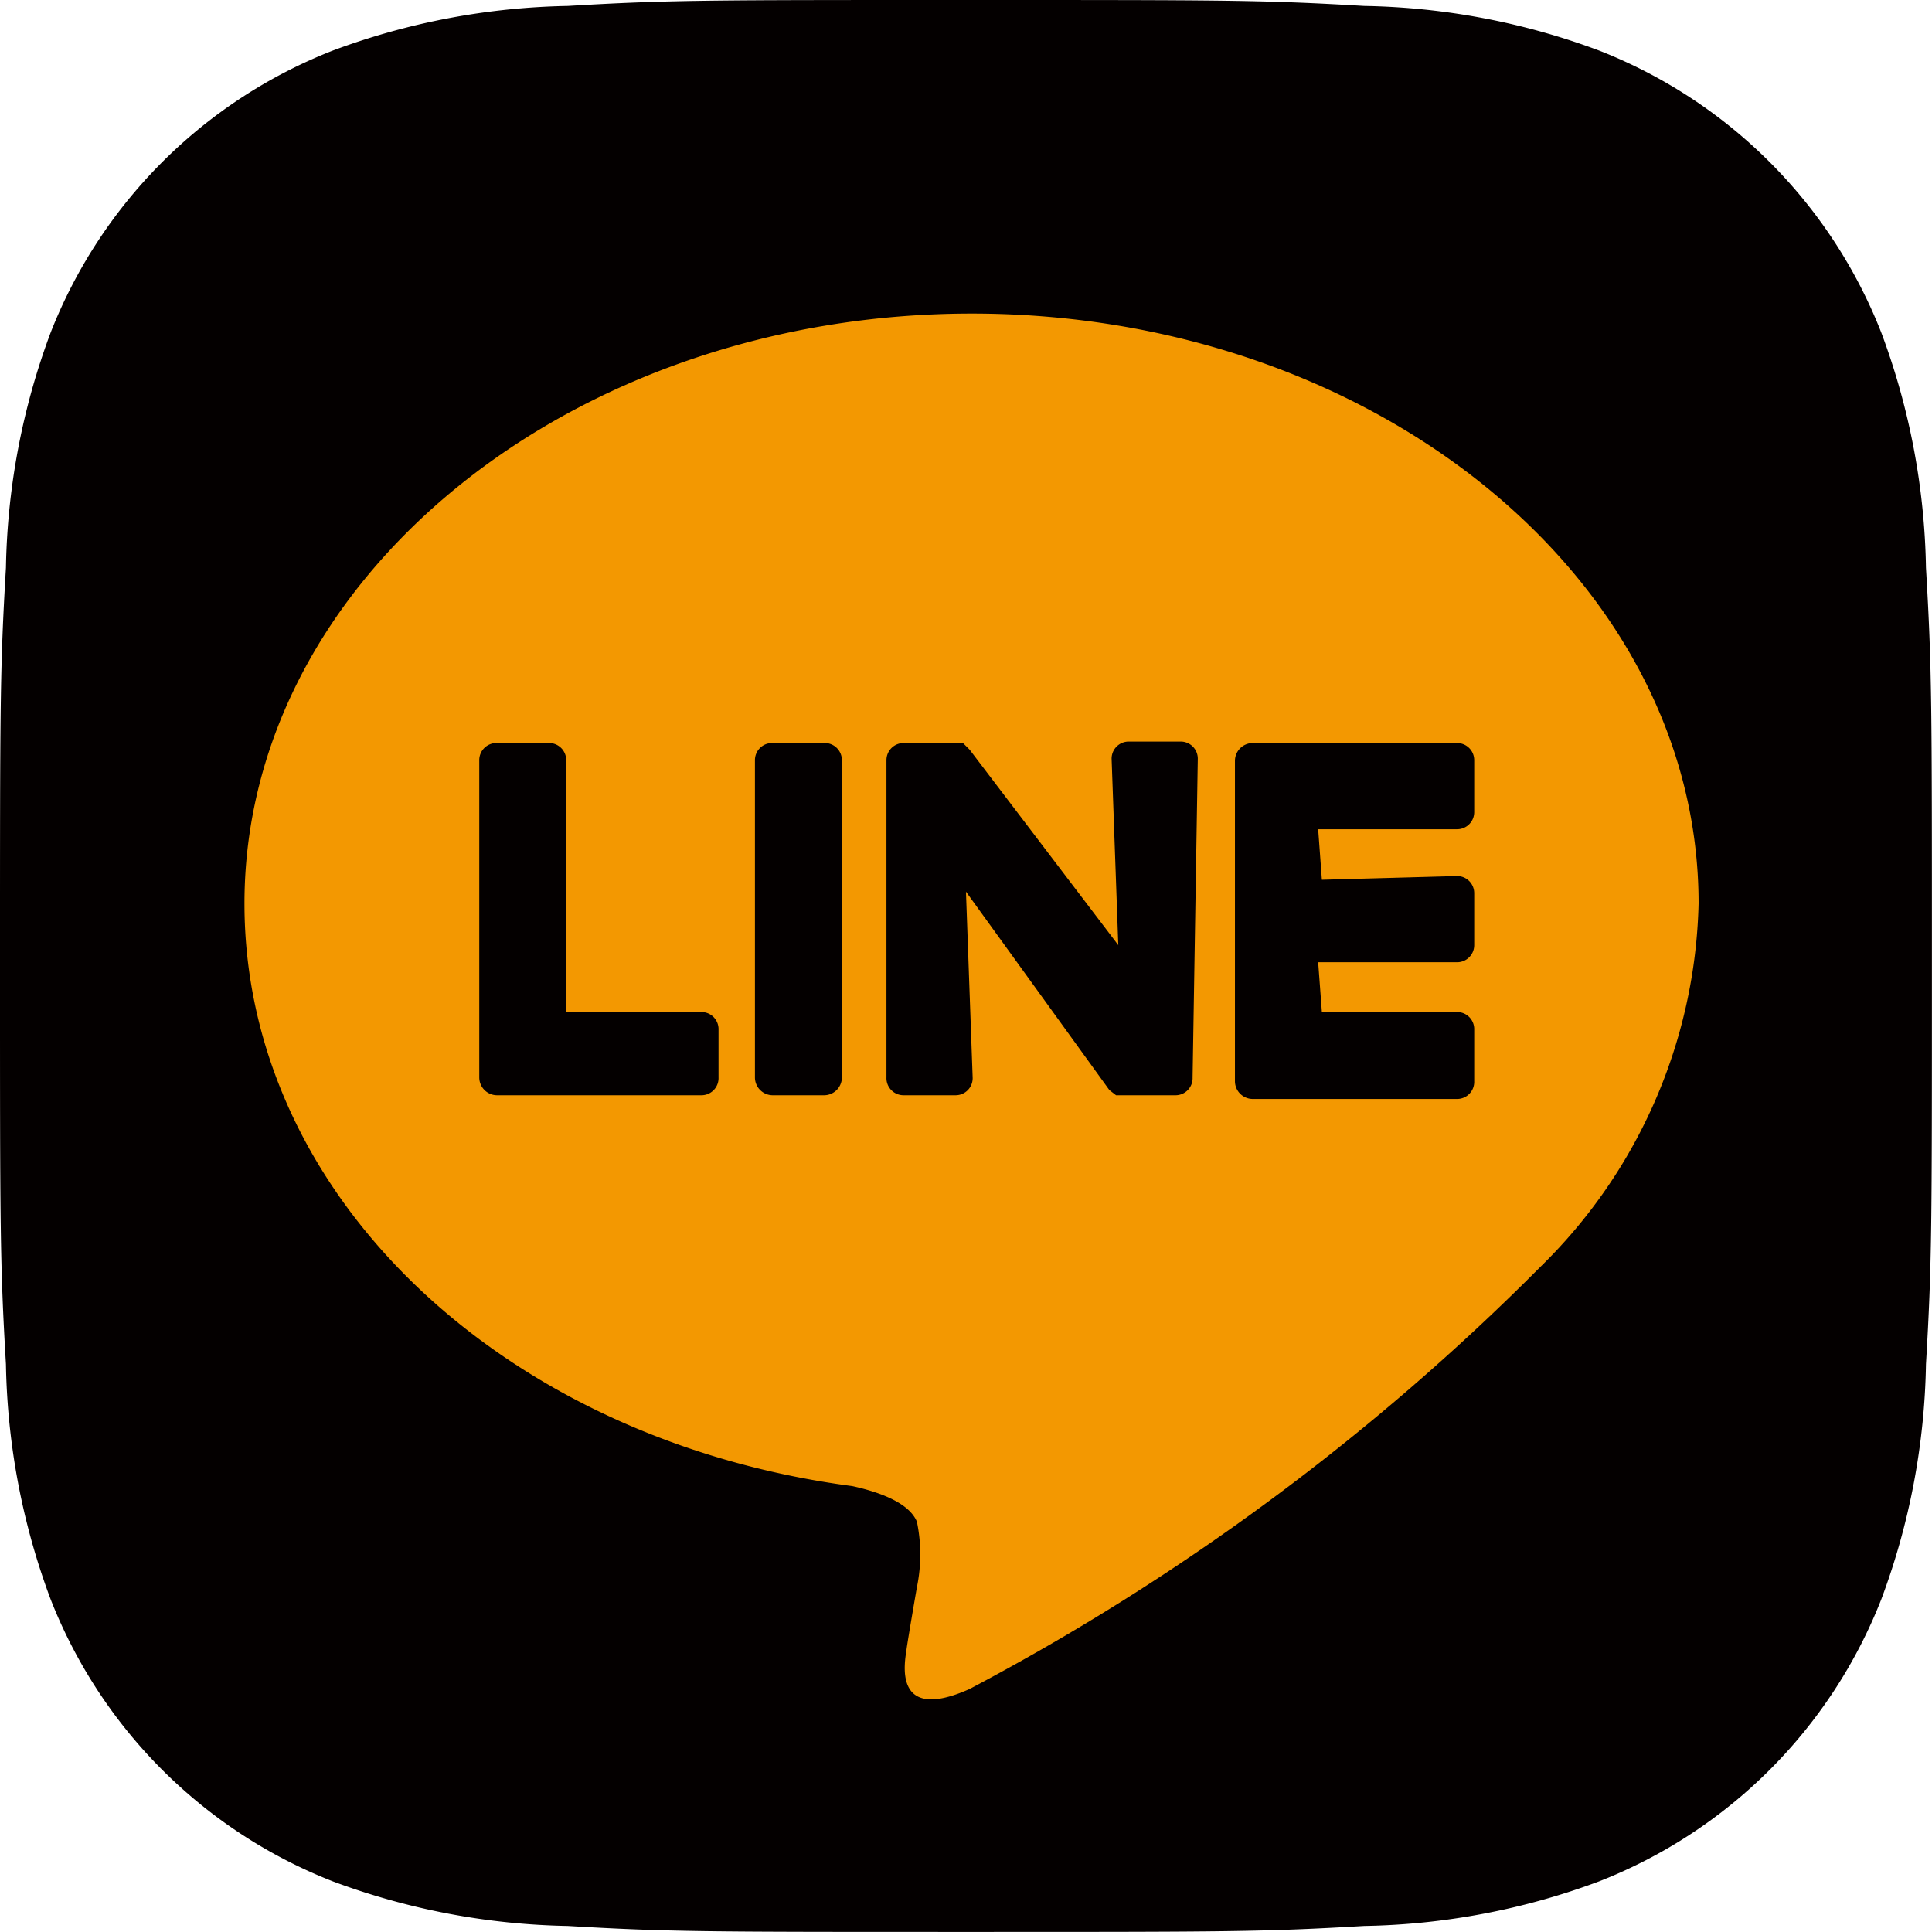 <svg xmlns="http://www.w3.org/2000/svg" width="26.001" height="26" viewBox="0 0 26.001 26"><defs><style>.cls-1{fill:#040000;}.cls-2{fill:#f39801;}</style></defs><g id="レイヤー_2" data-name="レイヤー 2"><g id="レイヤー_1-2" data-name="レイヤー 1"><path class="cls-1" d="M25.92,7.64a9.47,9.47,0,0,0-.6-3.16,6.7,6.7,0,0,0-3.8-3.8,9.47,9.47,0,0,0-3.16-.6C17,0,16.53,0,13,0S9,0,7.64.08a9.52,9.52,0,0,0-3.16.6,6.7,6.7,0,0,0-3.8,3.8,9.47,9.47,0,0,0-.6,3.16C0,9,0,9.47,0,13s0,4,.08,5.36a9.47,9.47,0,0,0,.6,3.16,6.7,6.7,0,0,0,3.8,3.8,9.52,9.52,0,0,0,3.16.6C9,26,9.47,26,13,26s4,0,5.36-.08a9.47,9.47,0,0,0,3.16-.6,6.7,6.7,0,0,0,3.8-3.8,9.47,9.47,0,0,0,.6-3.16C26,17,26,16.53,26,13S26,9,25.92,7.64Z"/><path class="cls-2" d="M22.86,12.16c0-4.38-4.39-7.94-9.78-7.94S3.29,7.78,3.29,12.16c0,3.93,3.48,7.22,8.18,7.84.32.07.76.21.87.48a2.18,2.18,0,0,1,0,.88s-.12.69-.14.84-.2,1,.85.53a31.68,31.68,0,0,0,7.68-5.68h0A7.06,7.06,0,0,0,22.86,12.16ZM9.67,14.5a.23.23,0,0,1-.23.24H6.69a.24.24,0,0,1-.24-.24V10.23A.23.23,0,0,1,6.69,10h.69a.23.23,0,0,1,.24.23v3.39l1.82,0a.23.23,0,0,1,.23.24Zm1.66,0a.24.24,0,0,1-.24.24H10.4a.24.24,0,0,1-.24-.24V10.23A.23.23,0,0,1,10.4,10h.69a.23.23,0,0,1,.24.23Zm4.72,0a.23.23,0,0,1-.23.24h-.7l-.1,0-.09-.07L13,12l.09,2.5a.23.23,0,0,1-.23.24h-.7a.23.23,0,0,1-.23-.24V10.23a.23.23,0,0,1,.23-.23h.69l.11,0,.09.09,2,2.63-.09-2.51a.23.23,0,0,1,.23-.23h.7a.23.23,0,0,1,.23.23Zm3.79-3.57a.23.23,0,0,1-.23.23H17.74l.05.68,1.82-.05a.23.23,0,0,1,.23.23v.7a.23.23,0,0,1-.23.23H17.74l.05.67,1.82,0a.23.23,0,0,1,.23.24v.69a.23.23,0,0,1-.23.24H16.86a.24.24,0,0,1-.24-.24V10.24a.24.24,0,0,1,.24-.24h2.75a.23.23,0,0,1,.23.23Z"/></g></g></svg>
